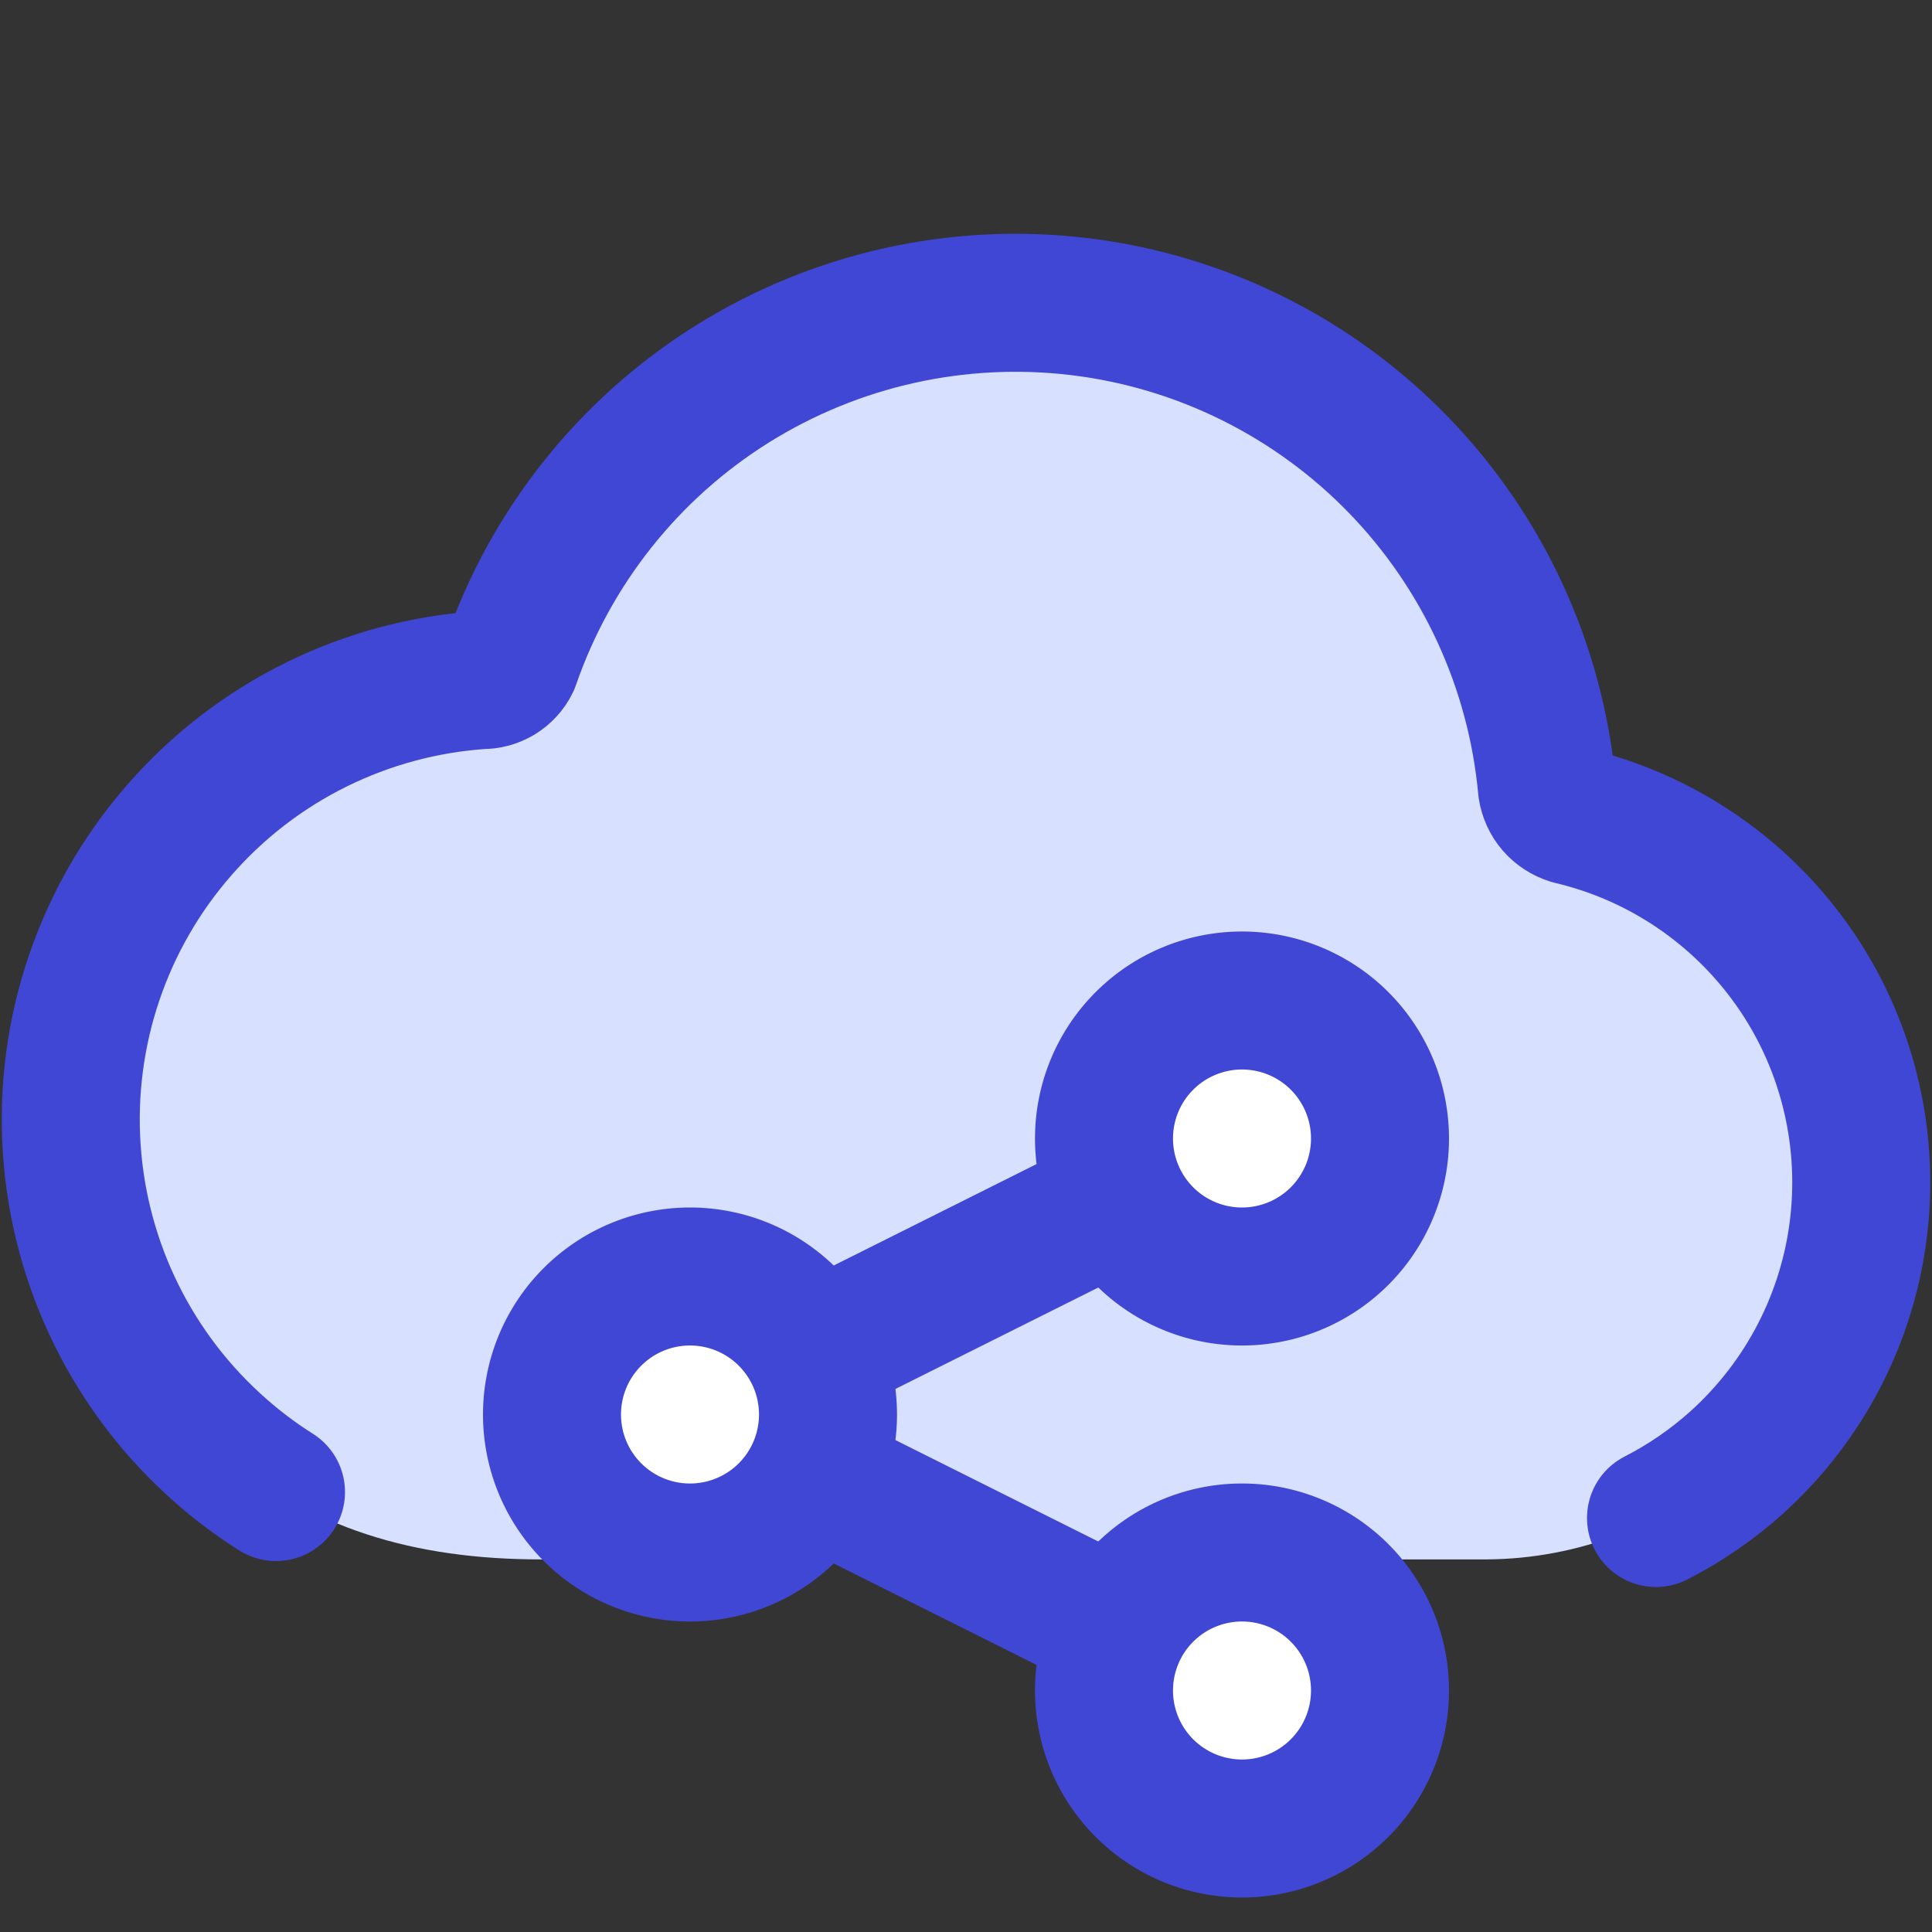 <svg xmlns="http://www.w3.org/2000/svg" fill="none" viewBox="0 0 14 14" id="Cloud-Share--Streamline-Core">
  <rect x="0" y="0" width="14" height="14" fill="#333333" stroke="none"/>
  <desc>
    Cloud Share Streamline Icon: https://streamlinehq.com
  </desc>
  <g id="cloud-share--cloud-network-internet-server-share">
    <path id="Vector" fill="#d7e0ff" d="M11.267 5.836c0.031 0.035 0.071 0.061 0.116 0.075 0.65 0.153 1.222 0.54 1.607 1.086 0.385 0.546 0.555 1.215 0.48 1.879 -0.075 0.664 -0.391 1.277 -0.888 1.724 -0.497 0.447 -1.141 0.696 -1.809 0.7H3.92c-0.92 0 -1.678 -0.225 -2.315 -0.782C0.967 9.96 0.577 9.172 0.52 8.327c-0.057 -0.845 0.224 -1.678 0.782 -2.315 0.276 -0.316 0.611 -0.574 0.987 -0.76 0.376 -0.186 0.784 -0.296 1.203 -0.324 0.043 0.001 0.086 -0.011 0.123 -0.033 0.037 -0.023 0.067 -0.055 0.086 -0.094 0.289 -0.836 0.855 -1.549 1.605 -2.018 0.75 -0.469 1.638 -0.667 2.517 -0.561 0.878 0.106 1.694 0.511 2.31 1.146 0.616 0.635 0.996 1.462 1.077 2.343 0.007 0.046 0.027 0.09 0.057 0.125Z" stroke-width="1"></path>
    <path id="Vector_2" stroke="#4147d5" stroke-linecap="round" stroke-linejoin="round" d="M2 10.812c-0.138 -0.087 -0.271 -0.186 -0.395 -0.295C0.967 9.96 0.577 9.172 0.52 8.327c-0.057 -0.845 0.224 -1.678 0.782 -2.315 0.276 -0.316 0.611 -0.574 0.987 -0.76 0.376 -0.186 0.784 -0.296 1.203 -0.324 0.043 0.001 0.086 -0.011 0.123 -0.033 0.037 -0.023 0.067 -0.055 0.086 -0.094 0.289 -0.836 0.855 -1.549 1.605 -2.018 0.75 -0.469 1.638 -0.667 2.517 -0.561 0.878 0.106 1.694 0.511 2.31 1.146 0.616 0.635 0.996 1.462 1.077 2.343 0.007 0.046 0.027 0.09 0.057 0.125 0.031 0.035 0.071 0.061 0.116 0.075 0.65 0.153 1.222 0.54 1.607 1.086 0.385 0.546 0.555 1.215 0.48 1.879 -0.075 0.664 -0.391 1.277 -0.888 1.724 -0.177 0.159 -0.373 0.293 -0.582 0.4" stroke-width="1"></path>
    <path id="Vector 2335" stroke="#4147d5" stroke-linecap="round" stroke-linejoin="round" d="m9 12.25 -4 -2 4 -2" stroke-width="1"></path>
    <path id="Ellipse 974" fill="#ffffff" d="M8 8.25a1 1 0 1 0 2 0 1 1 0 1 0 -2 0" stroke-width="1"></path>
    <path id="Ellipse 976" fill="#ffffff" d="M4 10.25a1 1 0 1 0 2 0 1 1 0 1 0 -2 0" stroke-width="1"></path>
    <path id="Ellipse 975" fill="#ffffff" d="M8 12.25a1 1 0 1 0 2 0 1 1 0 1 0 -2 0" stroke-width="1"></path>
    <path id="Ellipse 977" stroke="#4147d5" stroke-linecap="round" stroke-linejoin="round" d="M8 8.25a1 1 0 1 0 2 0 1 1 0 1 0 -2 0" stroke-width="1"></path>
    <path id="Ellipse 978" stroke="#4147d5" stroke-linecap="round" stroke-linejoin="round" d="M4 10.25a1 1 0 1 0 2 0 1 1 0 1 0 -2 0" stroke-width="1"></path>
    <path id="Ellipse 979" stroke="#4147d5" stroke-linecap="round" stroke-linejoin="round" d="M8 12.25a1 1 0 1 0 2 0 1 1 0 1 0 -2 0" stroke-width="1"></path>
  </g>
</svg>